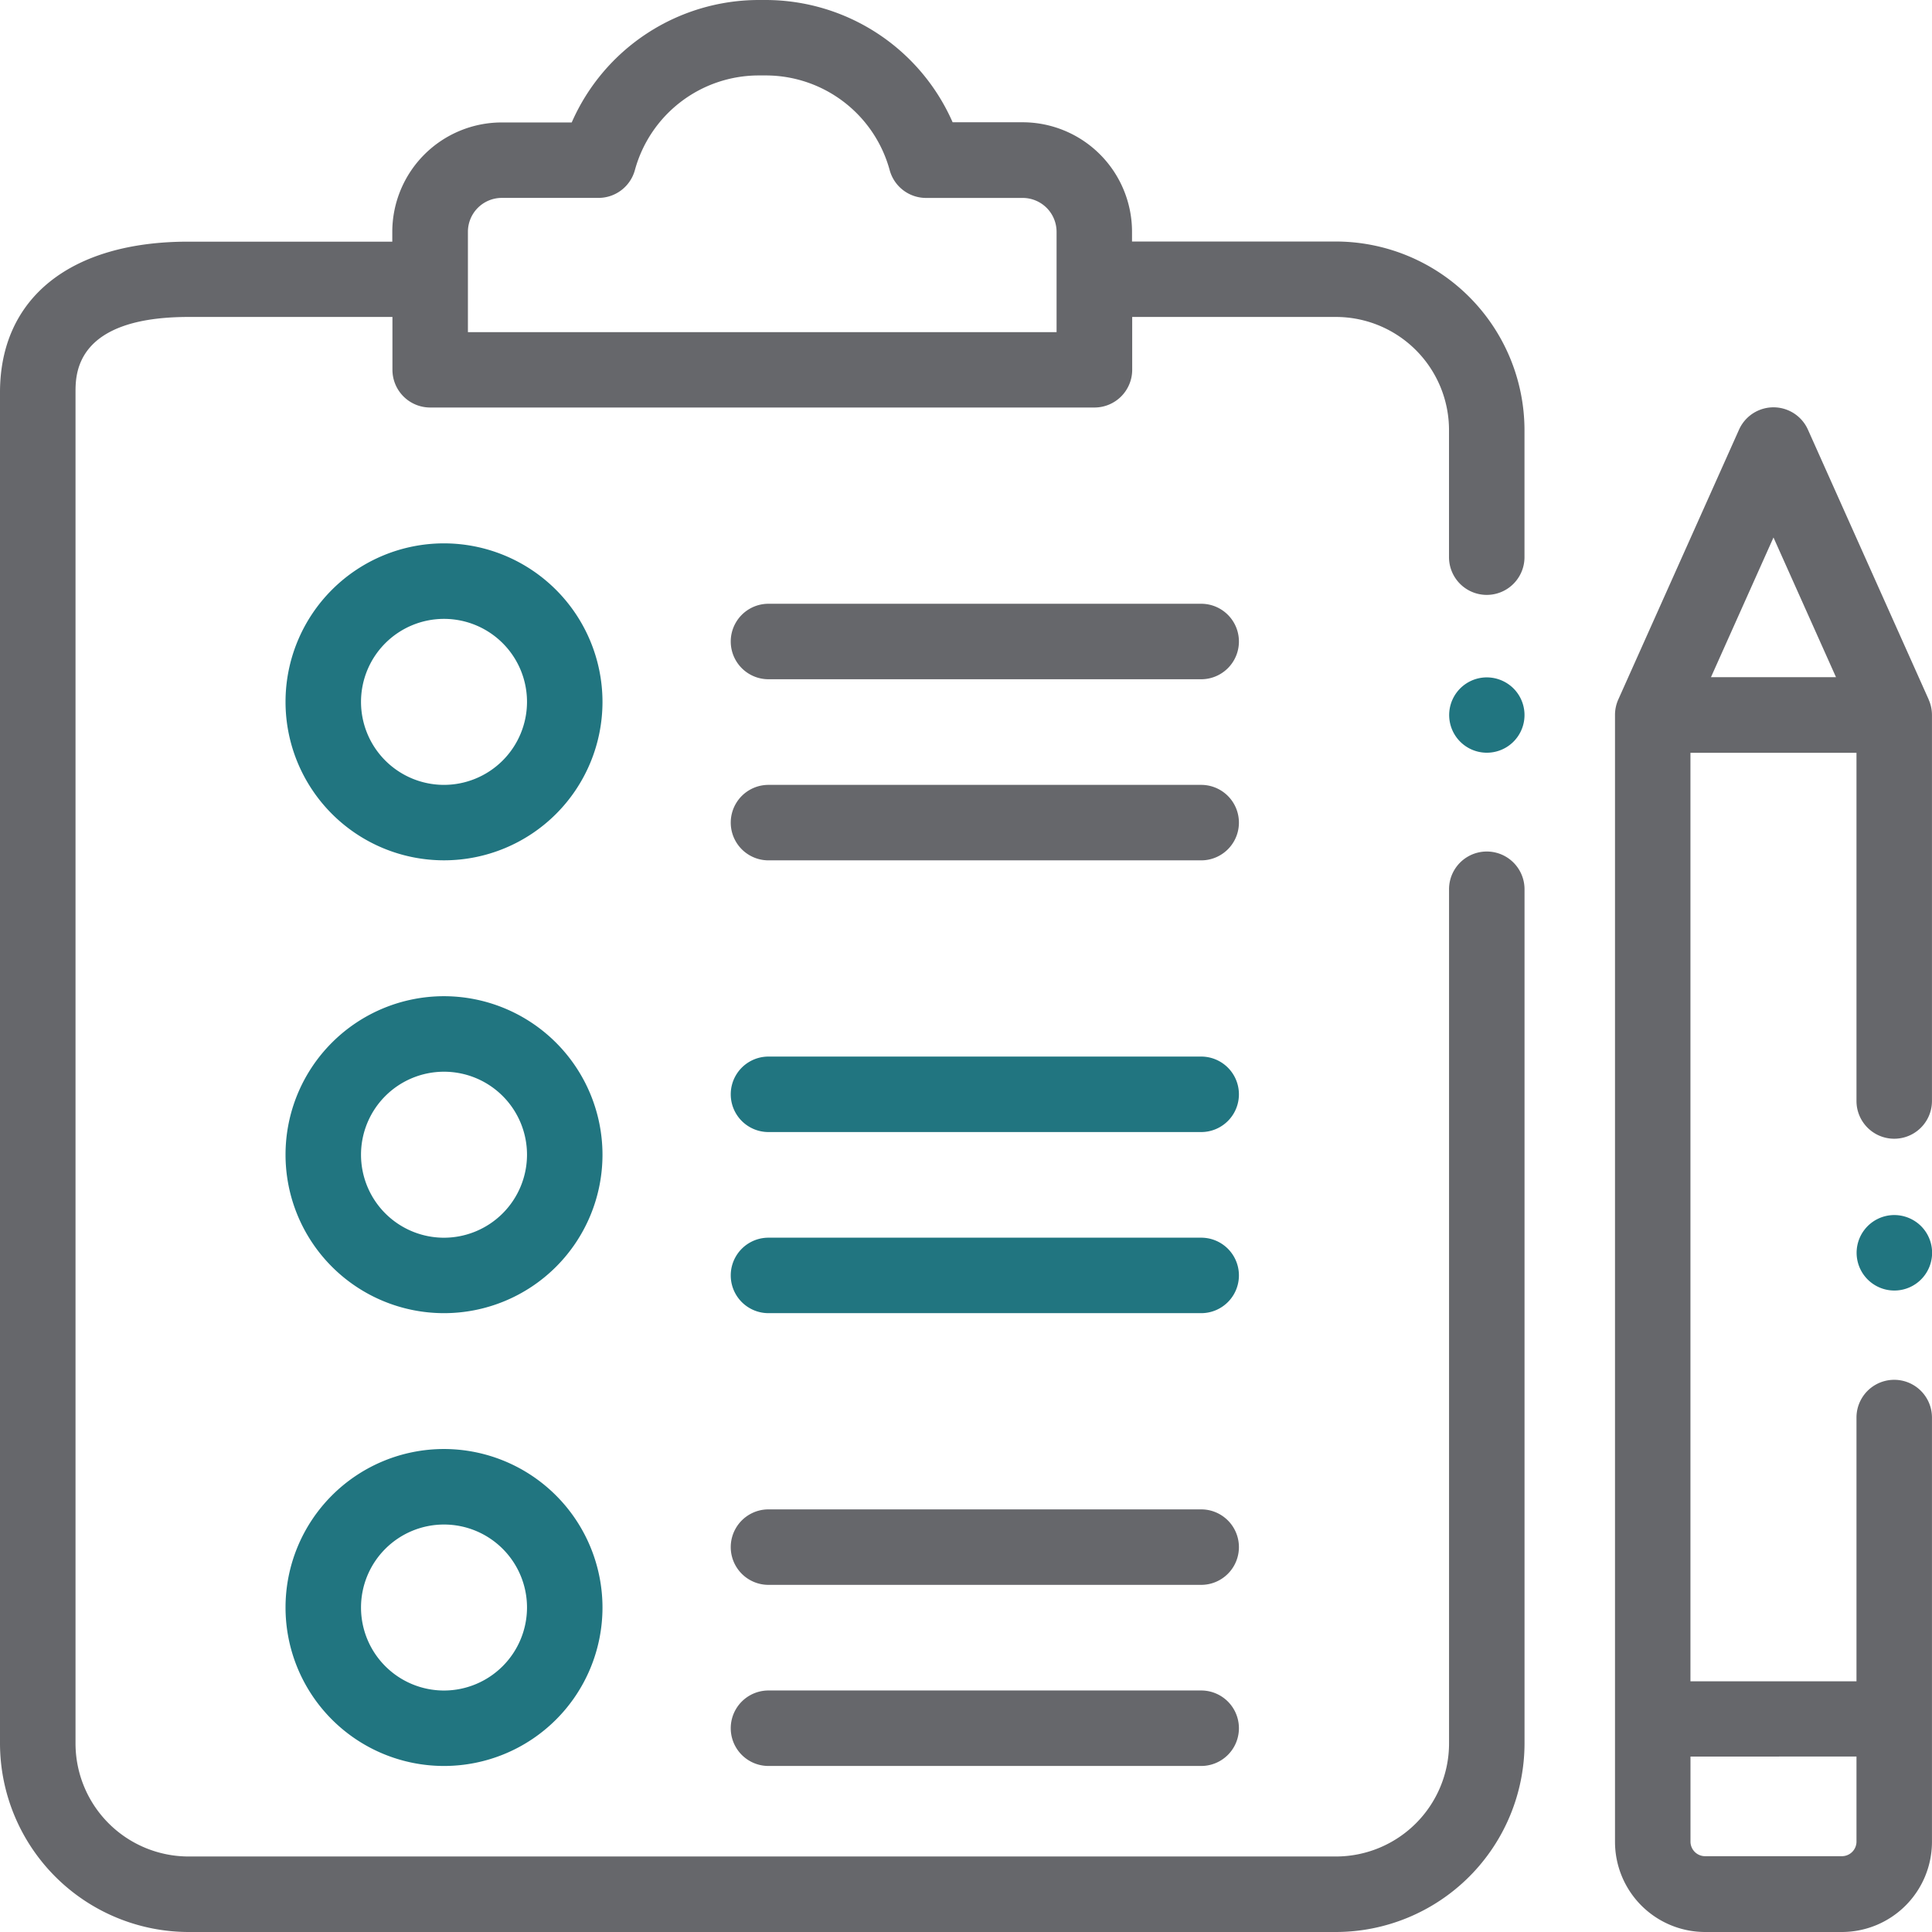 <svg xmlns="http://www.w3.org/2000/svg" id="organize" width="52.933" height="52.933" viewBox="0 0 52.933 52.933"><path id="Path_183" data-name="Path 183" d="M36.6,6.617H31.015V6.35a3,3,0,0,0-3-3H26.1A5.6,5.6,0,0,0,20.983,0h-.2a5.6,5.6,0,0,0-5.119,3.355H13.748a3,3,0,0,0-3,3v.266H5.169C1.932,6.617,0,8.163,0,10.752V47.764a5.175,5.175,0,0,0,5.169,5.169H36.6a5.175,5.175,0,0,0,5.169-5.169v-23.4a1.034,1.034,0,1,0-2.068,0v23.4a3.1,3.1,0,0,1-3.1,3.1H5.169a3.1,3.1,0,0,1-3.1-3.1V10.752c0-.511,0-2.068,3.1-2.068h5.583v1.447a1.034,1.034,0,0,0,1.034,1.034h18.2a1.034,1.034,0,0,0,1.034-1.034V8.684H36.6a3.1,3.1,0,0,1,3.1,3.1v3.481a1.034,1.034,0,1,0,2.068,0V11.786A5.175,5.175,0,0,0,36.6,6.617ZM28.948,9.1H12.82V6.35a.929.929,0,0,1,.928-.928h2.647a1.034,1.034,0,0,0,1-.763,3.52,3.52,0,0,1,3.391-2.592h.2A3.521,3.521,0,0,1,24.375,4.66a1.033,1.033,0,0,0,1,.763H28.02a.929.929,0,0,1,.928.928Zm0,0" transform="translate(0)" fill="#66676b"></path><path id="Path_184" data-name="Path 184" d="M385.034,179.512a1.032,1.032,0,1,0,.731.3A1.041,1.041,0,0,0,385.034,179.512Zm0,0" transform="translate(-344.301 -160.953)" fill="#217580"></path><path id="Path_185" data-name="Path 185" d="M493.034,322a1.034,1.034,0,1,0,.731.3A1.042,1.042,0,0,0,493.034,322Zm0,0" transform="translate(-441.135 -288.71)" fill="#217580"></path><path id="Path_186" data-name="Path 186" d="M436.594,116l-3.308-7.393a1.034,1.034,0,0,0-1.888,0L428.09,116a1.033,1.033,0,0,0-.09.422V147.3a2.471,2.471,0,0,0,2.468,2.468h3.748a2.471,2.471,0,0,0,2.468-2.468V135.673a1.034,1.034,0,0,0-2.068,0V142.9h-4.549V117.46h4.549V127a1.034,1.034,0,0,0,2.068,0V116.426a1.033,1.033,0,0,0-.09-.422Zm-4.252-4.439,1.713,3.828h-3.426Zm2.274,33.4v2.33a.4.4,0,0,1-.4.4h-3.748a.4.4,0,0,1-.4-.4v-2.33Zm0,0" transform="translate(-383.752 -96.835)" fill="#66676b"></path><path id="Path_187" data-name="Path 187" d="M80.01,144a4.342,4.342,0,1,0,4.342,4.342A4.347,4.347,0,0,0,80.01,144Zm0,6.617a2.274,2.274,0,1,1,2.274-2.274A2.277,2.277,0,0,1,80.01,150.617Zm0,0" transform="translate(-67.845 -129.113)" fill="#217580"></path><path id="Path_188" data-name="Path 188" d="M80.01,264a4.342,4.342,0,1,0,4.342,4.342A4.347,4.347,0,0,0,80.01,264Zm0,6.617a2.274,2.274,0,1,1,2.274-2.274A2.277,2.277,0,0,1,80.01,270.617Zm0,0" transform="translate(-67.845 -236.706)" fill="#217580"></path><path id="Path_189" data-name="Path 189" d="M80.01,384a4.342,4.342,0,1,0,4.342,4.342A4.347,4.347,0,0,0,80.01,384Zm0,6.617a2.274,2.274,0,1,1,2.274-2.274A2.277,2.277,0,0,1,80.01,390.617Zm0,0" transform="translate(-67.845 -344.3)" fill="#217580"></path><path id="Path_190" data-name="Path 190" d="M206.556,208H194.7a1.034,1.034,0,0,0,0,2.068h11.855a1.034,1.034,0,1,0,0-2.068Zm0,0" transform="translate(-173.645 -186.496)" fill="#66676b"></path><path id="Path_191" data-name="Path 191" d="M206.556,160H194.7a1.034,1.034,0,1,0,0,2.068h11.855a1.034,1.034,0,1,0,0-2.068Zm0,0" transform="translate(-173.645 -143.458)" fill="#66676b"></path><path id="Path_192" data-name="Path 192" d="M206.556,328H194.7a1.034,1.034,0,0,0,0,2.068h11.855a1.034,1.034,0,1,0,0-2.068Zm0,0" transform="translate(-173.645 -294.09)" fill="#217580"></path><path id="Path_193" data-name="Path 193" d="M206.556,280H194.7a1.034,1.034,0,0,0,0,2.068h11.855a1.034,1.034,0,1,0,0-2.068Zm0,0" transform="translate(-173.645 -251.052)" fill="#217580"></path><path id="Path_194" data-name="Path 194" d="M206.556,448H194.7a1.034,1.034,0,1,0,0,2.068h11.855a1.034,1.034,0,1,0,0-2.068Zm0,0" transform="translate(-173.645 -401.684)" fill="#66676b"></path><path id="Path_195" data-name="Path 195" d="M206.556,400H194.7a1.034,1.034,0,0,0,0,2.068h11.855a1.034,1.034,0,1,0,0-2.068Zm0,0" transform="translate(-173.645 -358.646)" fill="#66676b"></path></svg>